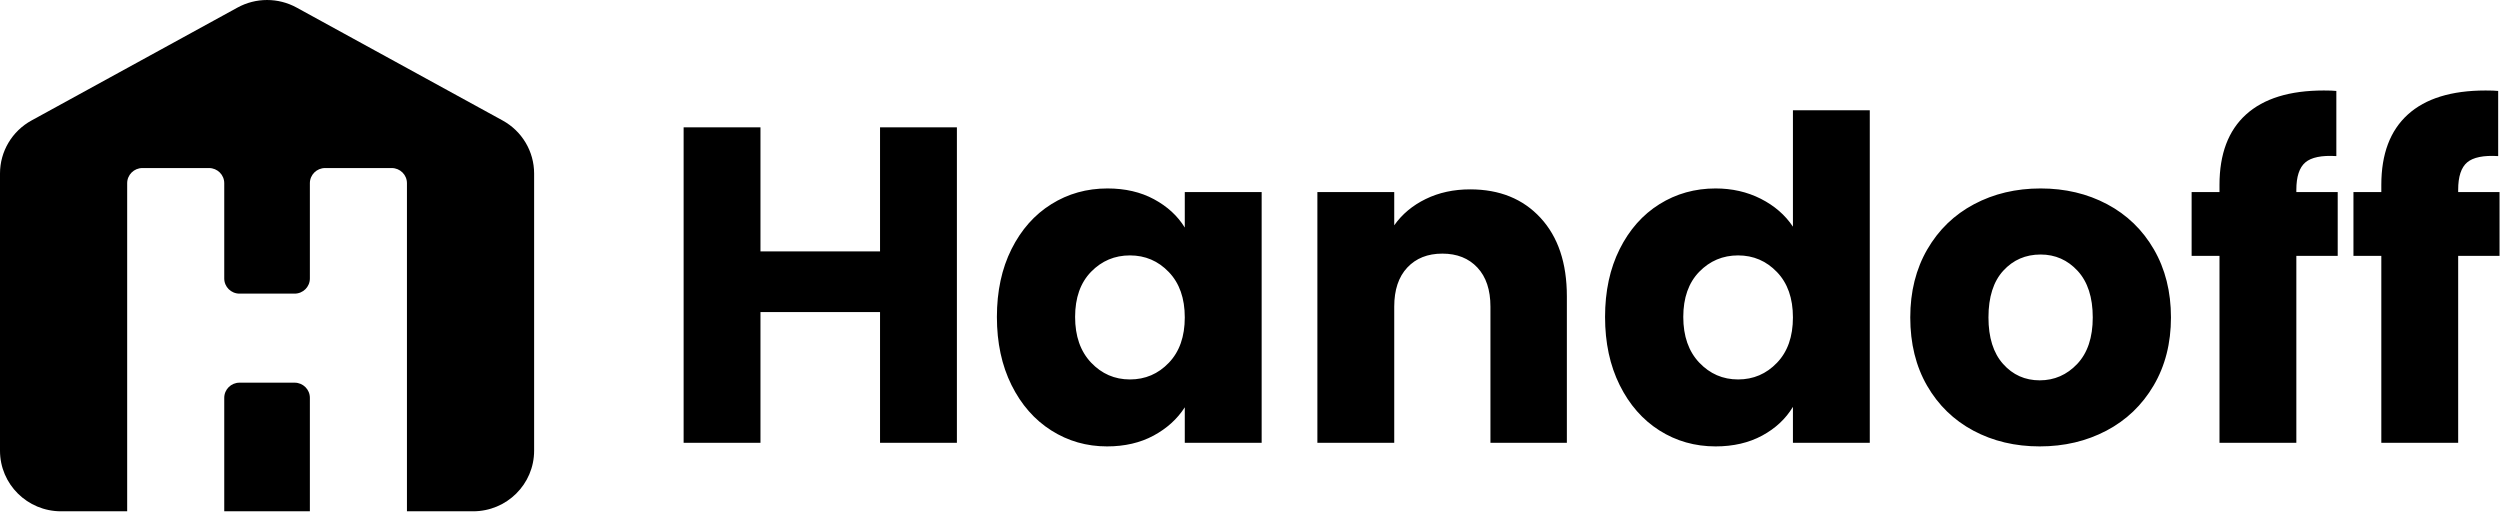 <svg xmlns="http://www.w3.org/2000/svg" fill="none" viewBox="0 0 216 45" height="45" width="216">
<g clip-path="url(#clip0_2101_4952)">
<path fill="black" d="M2.724 10.409C1.043 11.33 0 13.085 0 14.99V38.942C0 41.833 2.361 44.176 5.274 44.176H10.988V15.827C10.988 15.105 11.578 14.519 12.306 14.519H18.057C18.785 14.519 19.375 15.105 19.375 15.827V24.062C19.375 24.785 19.965 25.37 20.694 25.37H25.454C26.183 25.37 26.773 24.785 26.773 24.062V15.827C26.773 15.105 27.363 14.519 28.091 14.519H33.842C34.57 14.519 35.16 15.105 35.16 15.827V44.176H40.874C43.787 44.176 46.148 41.833 46.148 38.942V14.99C46.148 13.085 45.105 11.33 43.424 10.409L25.624 0.652C24.037 -0.217 22.111 -0.217 20.524 0.652L2.724 10.409Z"></path>
<path fill="black" d="M26.773 44.176V34.371C26.773 33.649 26.183 33.063 25.454 33.063H20.694C19.966 33.063 19.375 33.649 19.375 34.371V44.176H26.773Z"></path>
<path fill="black" d="M82.676 11.003V38.258H76.035V26.961H65.705V38.258H59.065V11.003H65.705V21.719H76.035V11.003H82.676ZM86.132 27.386C86.132 25.16 86.552 23.207 87.394 21.523C88.237 19.841 89.382 18.548 90.833 17.642C92.281 16.736 93.899 16.282 95.685 16.282C97.212 16.282 98.554 16.592 99.705 17.214C100.858 17.836 101.746 18.651 102.365 19.661V16.593H109.007V38.258H102.365V35.19C101.719 36.2 100.818 37.015 99.668 37.637C98.514 38.258 97.175 38.569 95.647 38.569C93.886 38.569 92.281 38.11 90.833 37.191C89.382 36.272 88.237 34.965 87.394 33.27C86.552 31.572 86.132 29.612 86.132 27.386ZM102.365 27.425C102.365 25.768 101.905 24.461 100.986 23.505C100.069 22.546 98.948 22.067 97.627 22.067C96.306 22.067 95.188 22.54 94.268 23.483C93.349 24.429 92.889 25.731 92.889 27.386C92.889 29.043 93.349 30.355 94.268 31.328C95.188 32.297 96.306 32.784 97.627 32.784C98.948 32.784 100.069 32.305 100.986 31.346C101.905 30.39 102.365 29.083 102.365 27.425ZM127.025 16.361C129.563 16.361 131.59 17.182 133.105 18.826C134.619 20.468 135.377 22.726 135.377 25.6V38.258H128.774V26.493C128.774 25.045 128.399 23.919 127.647 23.117C126.895 22.314 125.888 21.913 124.618 21.913C123.351 21.913 122.341 22.314 121.589 23.117C120.837 23.919 120.462 25.045 120.462 26.493V38.258H113.822V16.593H120.462V19.467C121.137 18.508 122.041 17.751 123.181 17.195C124.32 16.638 125.601 16.361 127.025 16.361ZM138.677 27.386C138.677 25.16 139.097 23.207 139.939 21.523C140.779 19.841 141.926 18.548 143.374 17.642C144.825 16.736 146.444 16.282 148.229 16.282C149.653 16.282 150.955 16.579 152.133 17.174C153.309 17.772 154.237 18.574 154.909 19.584V9.526H161.549V38.258H154.909V35.151C154.287 36.187 153.4 37.015 152.249 37.637C151.096 38.258 149.757 38.569 148.229 38.569C146.444 38.569 144.825 38.11 143.374 37.191C141.926 36.272 140.779 34.965 139.939 33.27C139.097 31.572 138.677 29.612 138.677 27.386ZM154.909 27.425C154.909 25.768 154.45 24.461 153.53 23.505C152.61 22.546 151.492 22.067 150.172 22.067C148.851 22.067 147.733 22.54 146.813 23.483C145.894 24.429 145.435 25.731 145.435 27.386C145.435 29.043 145.894 30.355 146.813 31.328C147.733 32.297 148.851 32.784 150.172 32.784C151.492 32.784 152.61 32.305 153.53 31.346C154.45 30.39 154.909 29.083 154.909 27.425ZM176.23 38.569C174.107 38.569 172.197 38.115 170.501 37.209C168.806 36.303 167.473 35.01 166.502 33.328C165.53 31.644 165.047 29.678 165.047 27.425C165.047 25.199 165.538 23.239 166.52 21.544C167.504 19.849 168.851 18.548 170.56 17.642C172.268 16.736 174.184 16.282 176.308 16.282C178.431 16.282 180.346 16.736 182.054 17.642C183.763 18.548 185.111 19.849 186.094 21.544C187.076 23.239 187.571 25.199 187.571 27.425C187.571 29.652 187.072 31.612 186.074 33.307C185.078 35.002 183.718 36.303 181.996 37.209C180.274 38.115 178.353 38.569 176.23 38.569ZM176.23 32.861C177.498 32.861 178.579 32.388 179.472 31.445C180.365 30.499 180.814 29.16 180.814 27.425C180.814 25.691 180.378 24.352 179.512 23.406C178.643 22.463 177.577 21.99 176.308 21.99C175.013 21.99 173.94 22.455 173.084 23.388C172.231 24.32 171.803 25.664 171.803 27.425C171.803 29.16 172.222 30.499 173.066 31.445C173.904 32.388 174.963 32.861 176.23 32.861ZM201.978 22.107H198.404V38.258H191.764V22.107H189.356V16.593H191.764V15.971C191.764 13.306 192.526 11.28 194.054 9.896C195.583 8.511 197.821 7.818 200.775 7.818C201.265 7.818 201.626 7.831 201.86 7.858V13.487C200.593 13.41 199.698 13.591 199.182 14.032C198.665 14.47 198.404 15.259 198.404 16.399V16.593H201.978V22.107ZM215.96 22.107H212.386V38.258H205.746V22.107H203.338V16.593H205.746V15.971C205.746 13.306 206.508 11.28 208.036 9.896C209.563 8.511 211.803 7.818 214.755 7.818C215.247 7.818 215.608 7.831 215.842 7.858V13.487C214.572 13.41 213.68 13.591 213.161 14.032C212.644 14.47 212.386 15.259 212.386 16.399V16.593H215.96V22.107Z" clip-rule="evenodd" fill-rule="evenodd"></path>
</g>
<defs>
<clipPath id="clip0_2101_4952">
<rect fill="white" height="44.201" width="215.958"></rect>
</clipPath>
</defs>
</svg>
